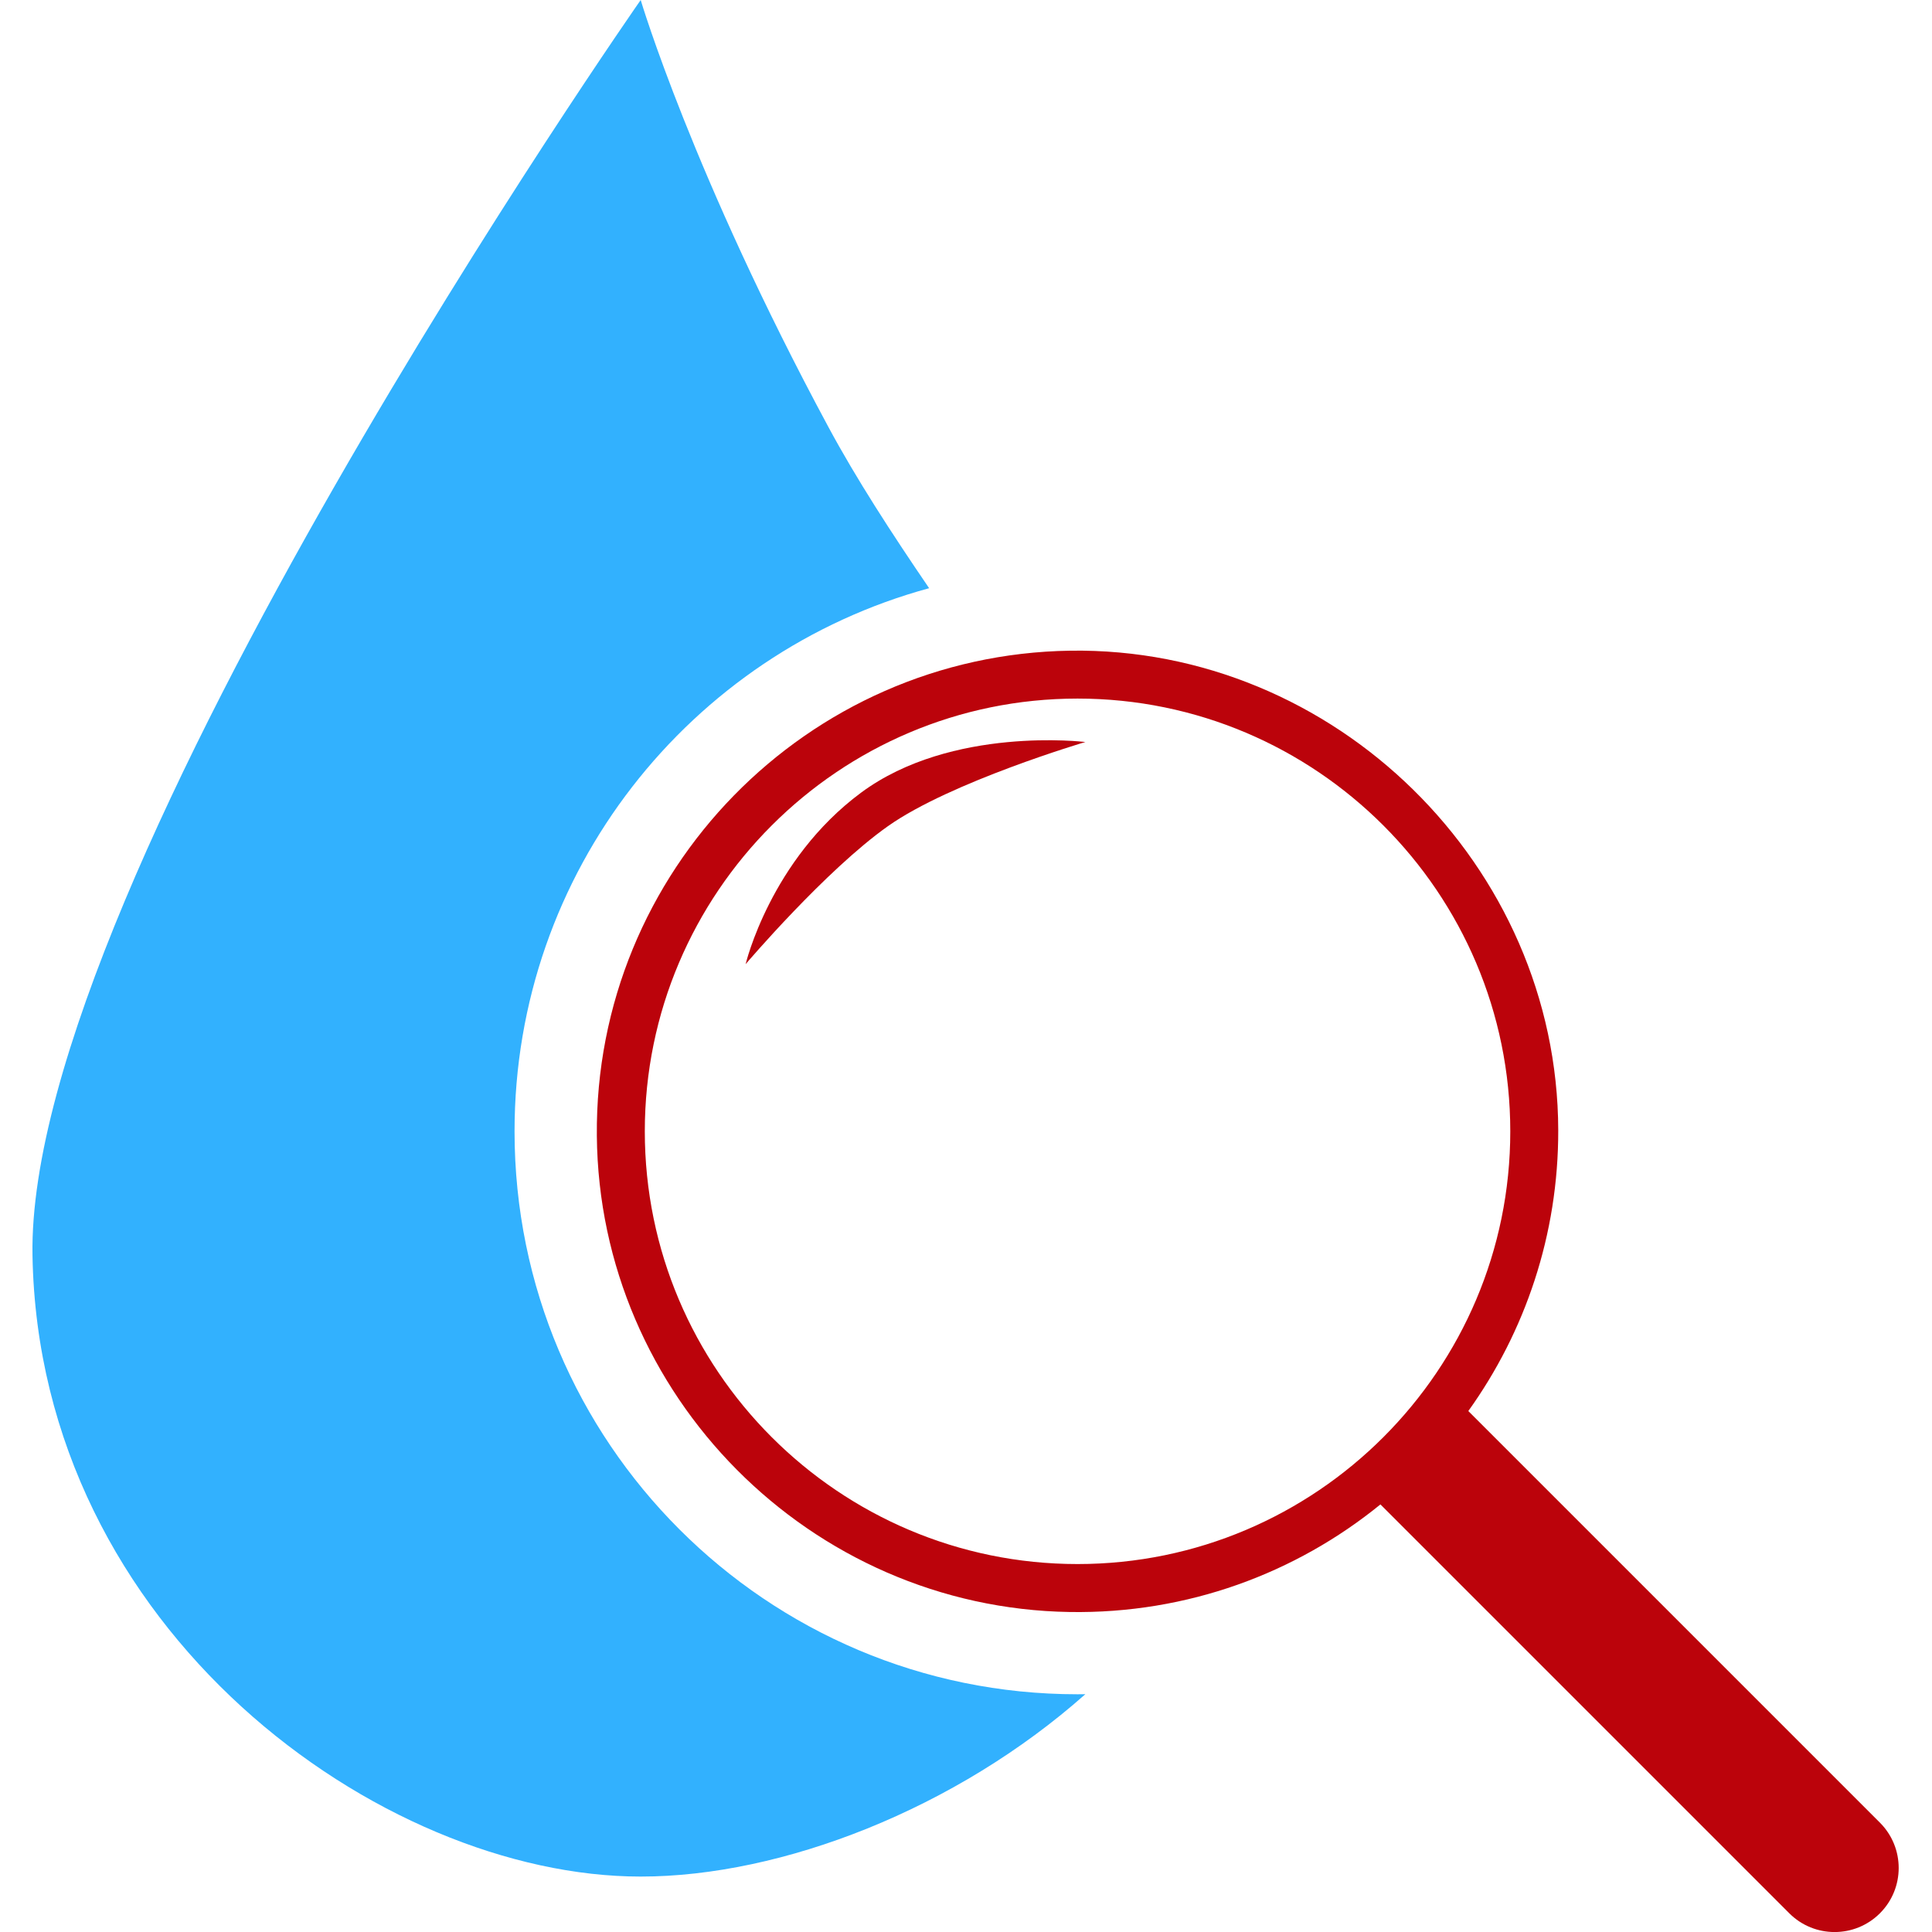 <svg xmlns="http://www.w3.org/2000/svg" id="Capa_1" data-name="Capa 1" viewBox="0 0 512 512"><defs><style>      .cls-1 {        fill: #bb030b;      }      .cls-2 {        fill: #32b1fe;      }    </style></defs><path class="cls-2" d="M287.63,448.98c-34.32,30.44-80.42,48.33-117.84,48.33-68.87,0-159.47-65.16-161.18-164.62C6.89,233.21,169.79,0,169.79,0c0,0,13.74,46.29,49.75,113.17,7.36,13.67,16.62,27.94,26.69,42.71-63.32,17.23-109.87,75.14-109.87,143.93,0,82.39,66.79,149.19,149.19,149.19.7,0,1.38,0,2.08-.02Z"></path><path class="cls-1" d="M389.12,373.94c15.04-20.98,23.89-46.7,23.83-74.43-.17-70.14-59.22-128.13-129.35-127.07-69.74,1.05-126.07,58.43-125.43,128.56.62,68.8,56.53,125.11,125.32,126.2,31.2.5,59.93-10.28,82.34-28.51l108.35,108.35c6.63,6.63,17.38,6.63,24.02,0h0c6.63-6.63,6.63-17.38,0-24.02l-109.07-109.07ZM170.88,299.81c0-63.23,51.45-114.68,114.68-114.68s114.68,51.45,114.68,114.68-51.45,114.68-114.68,114.68-114.68-51.45-114.68-114.68Z"></path><path class="cls-1" d="M197.6,255.51s21.15-24.87,37.73-36.58c16.58-11.72,52.3-22.29,52.3-22.29,0,0-35.44-4.36-59.45,13.43s-30.58,45.44-30.58,45.44Z"></path></svg>